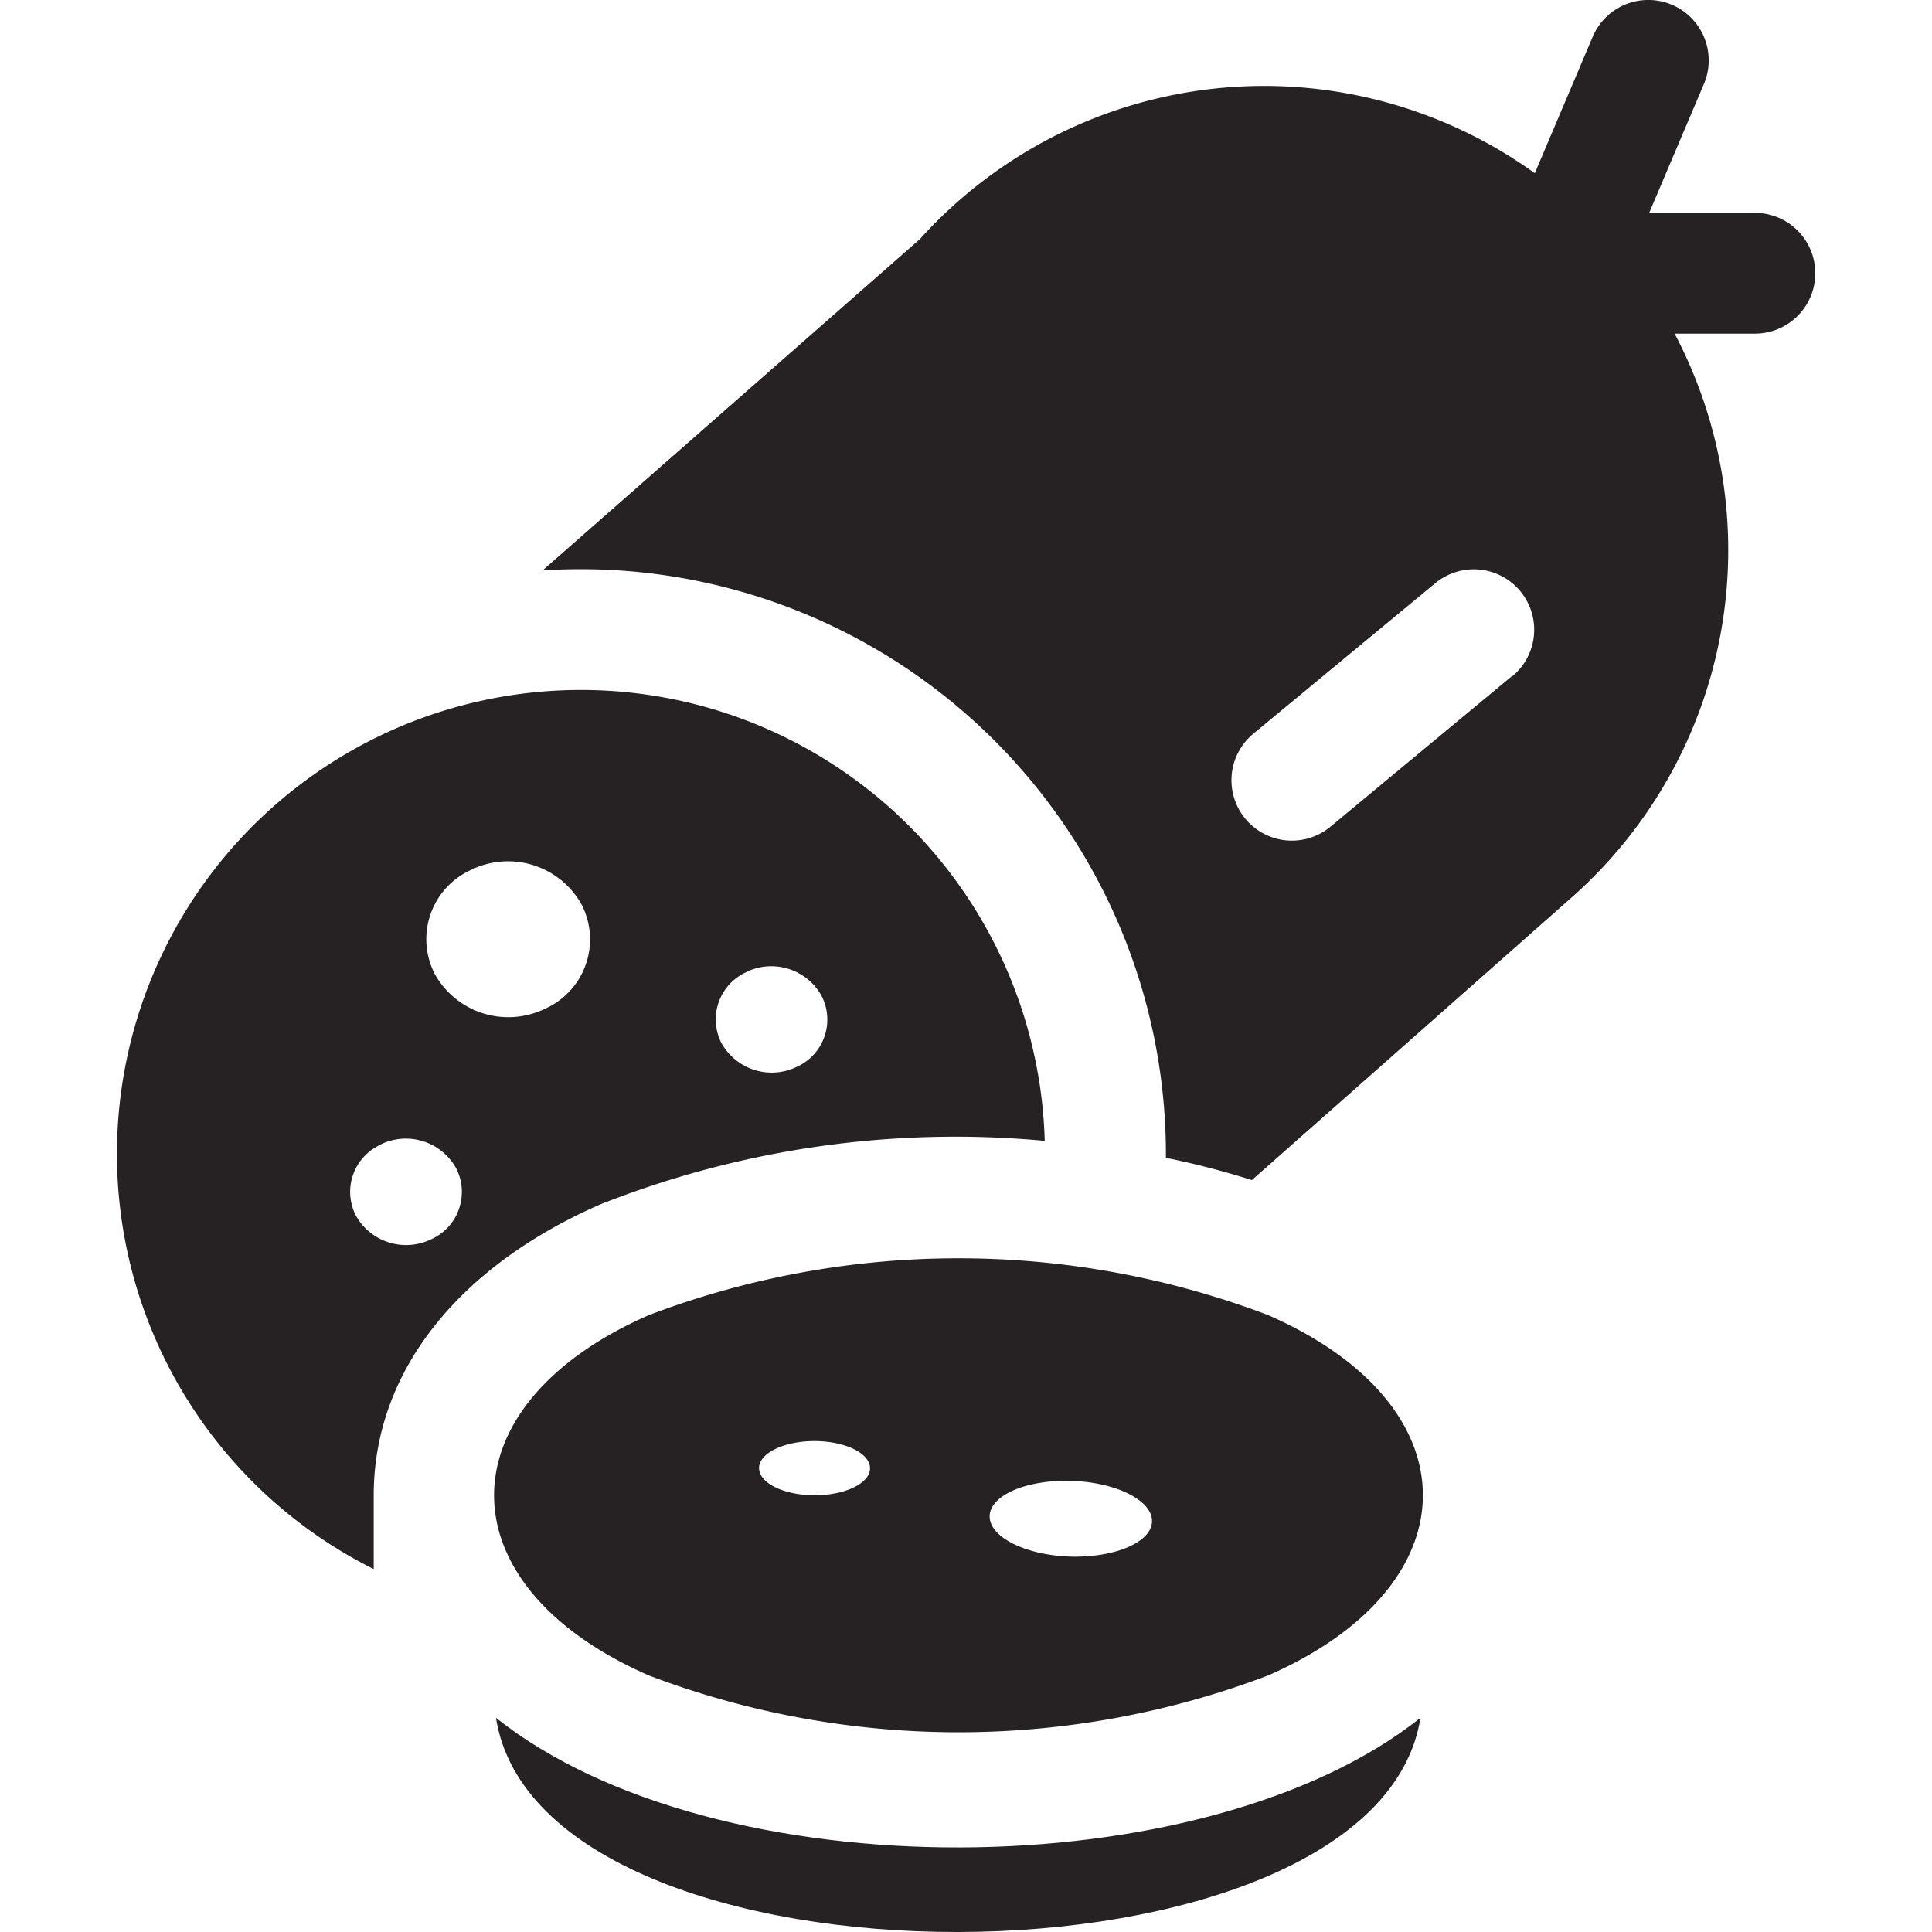 <svg xmlns="http://www.w3.org/2000/svg" width="32" height="32" viewBox="0 0 32 32">
  <g id="Group_313" data-name="Group 313" transform="translate(0 -0.001)">
    <rect id="Rectangle_84" data-name="Rectangle 84" width="32" height="32" transform="translate(0 0.001)" fill="#262224" opacity="0"/>
    <path id="Path_309" data-name="Path 309" d="M143.741,334.388a14.442,14.442,0,0,0-10.255,0c-3.413,1.493-3.426,4.47,0,5.969a14.443,14.443,0,0,0,10.255,0C147.153,338.863,147.167,335.887,143.741,334.388Zm-7.481,2.984c-.507.008-.932-.187-.949-.435s.381-.454.888-.462.932.187.949.435S136.767,337.364,136.26,337.372Zm4.236,1.017c-.743-.016-1.354-.31-1.366-.656s.581-.615,1.323-.6,1.354.31,1.366.656S141.238,338.4,140.5,338.389Z" transform="translate(-122.738 -312.605)" fill="#262224"/>
    <path id="Path_310" data-name="Path 310" d="M35.239,196.176c0-2.017,1.369-3.773,3.756-4.818a15.986,15.986,0,0,1,7.358-1.051A7.685,7.685,0,1,0,35.239,197.4Zm6.173-8.667a.952.952,0,0,1,1.244.395.859.859,0,0,1-.416,1.18A.952.952,0,0,1,41,188.69a.859.859,0,0,1,.416-1.18Zm-4.553-1.694a1.394,1.394,0,0,1,1.823.578,1.258,1.258,0,0,1-.61,1.728,1.394,1.394,0,0,1-1.822-.578A1.258,1.258,0,0,1,36.859,185.816Zm-1.5,4.549a.952.952,0,0,1,1.244.395.859.859,0,0,1-.416,1.18.952.952,0,0,1-1.244-.395A.859.859,0,0,1,35.363,190.366Z" transform="translate(-29.049 -171.41)" fill="#262224"/>
    <path id="Path_311" data-name="Path 311" d="M163.8,3.526h-1.751l.906-2.134a1,1,0,0,0-1.842-.782l-.959,2.26a7.674,7.674,0,0,0-10.186,1.093l-6.248,5.486a9.693,9.693,0,0,1,10.324,9.729,13.81,13.81,0,0,1,1.424.369l5.253-4.643a7.68,7.68,0,0,0,1.749-9.377H163.8a1,1,0,1,0,0-2ZM159.775,11.2,156.762,13.7a1,1,0,1,1-1.263-1.552l3.013-2.493a1,1,0,1,1,1.263,1.552Z" transform="translate(-134.733 0)" fill="#262224"/>
    <path id="Path_312" data-name="Path 312" d="M131.5,455.252c.749,4.759,14.572,4.7,15.312,0-3.561,2.832-11.675,2.892-15.312,0Z" transform="translate(-123.285 -426.798)" fill="#262224"/>
  </g>
</svg>
